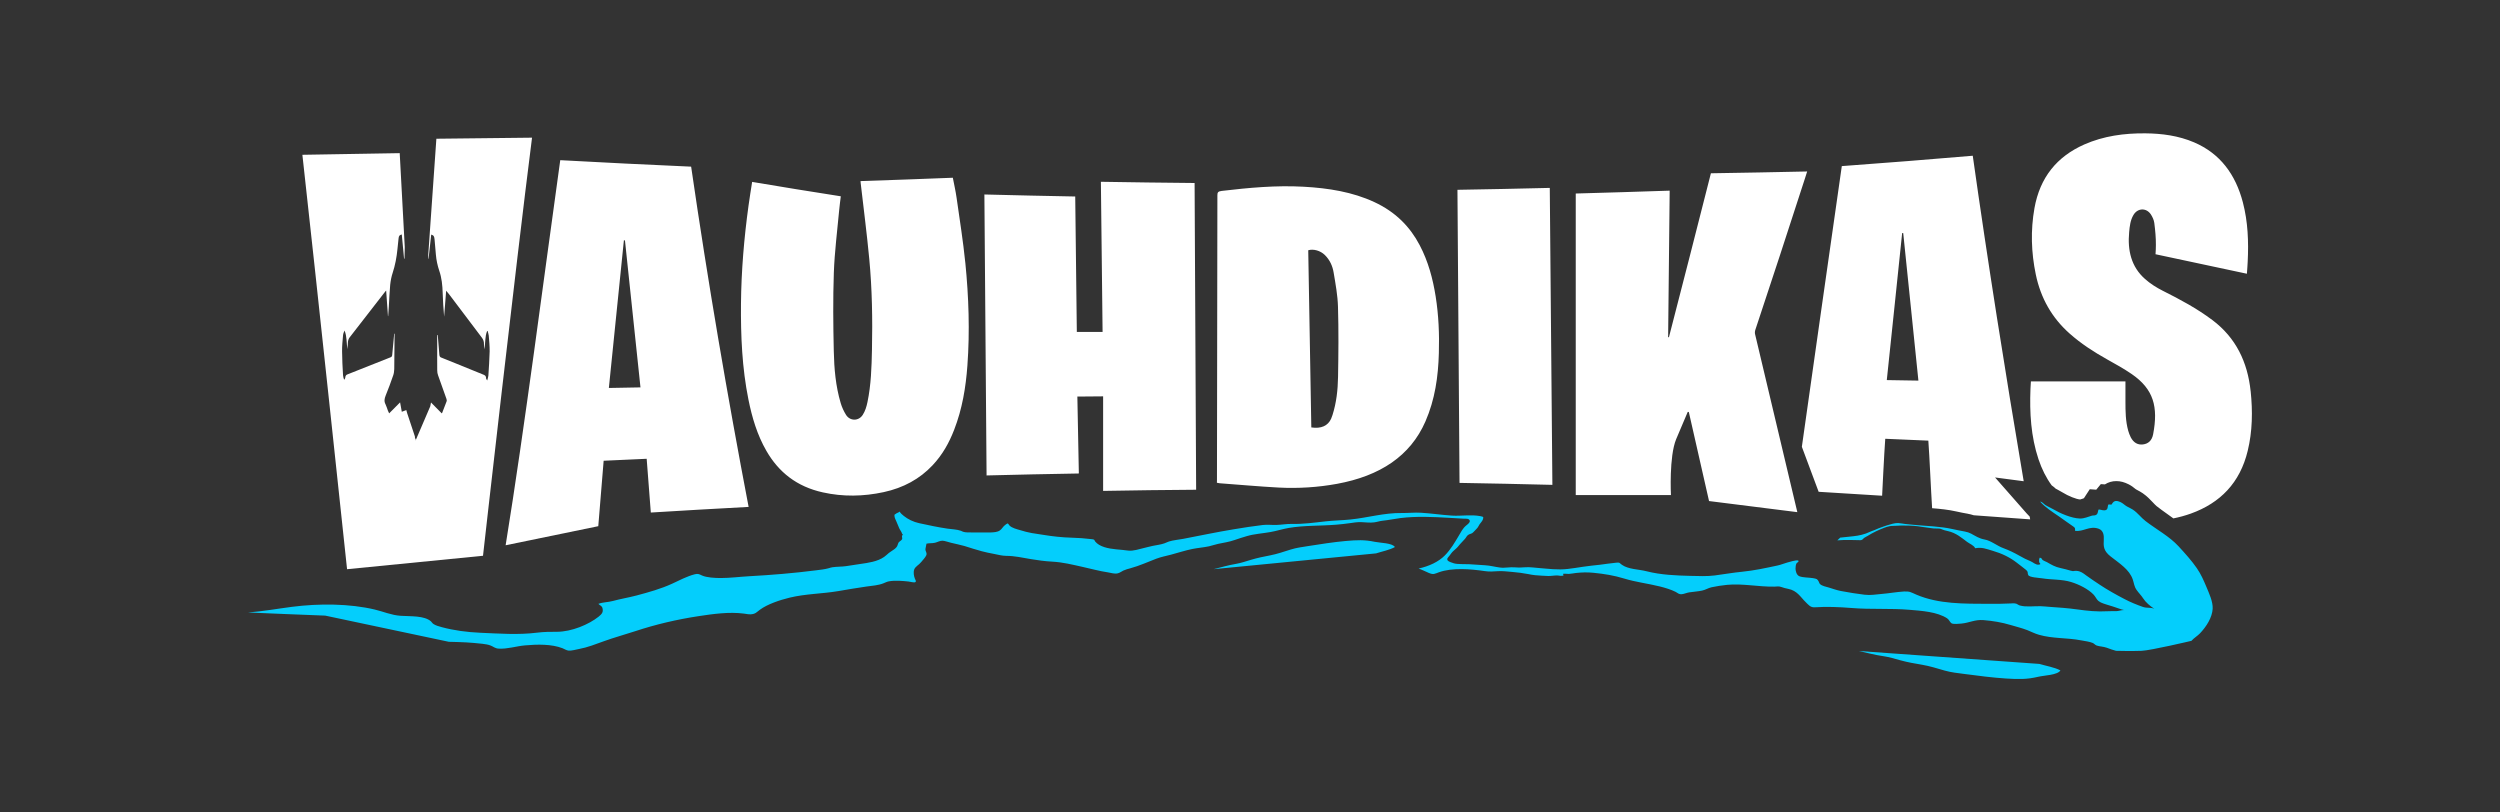 <?xml version="1.0" encoding="UTF-8"?>
<svg id="Layer_1" data-name="Layer 1" xmlns="http://www.w3.org/2000/svg" viewBox="0 0 2697.62 876.56">
  <rect x="0" y="0" width="2697.62" height="876.56" fill="#333333" stroke="none"/>
  <defs>
    <style>
      .cls-1 {
        fill: #04cefc;
      }

      .cls-1, .cls-2 {
        stroke-width: 0px;
      }

      .cls-2 {
        fill: #fff;
      }
    </style>
  </defs>
  <g>
    <path class="cls-2" d="m2190.14,557.45c-1.15-1.15-2.24-2.29-3.32-3.5l-34.05-38.75,30.9,4.07c-20.18-119.29-38.64-235.65-54.97-351.22-47.12,4.01-94.07,7.74-141.3,11.18-12.32,85.75-32.67,229.12-43.11,302.89l18.11,48.55,68.5,4.24s2.29-47.35,3.38-61.45c15.76.63,30.95,1.32,46.49,2.01,1.38,18.63,2.75,52.56,4.07,72.91,8.66.69,17.43,1.55,26.08,3.5,4.18.97,8.14,1.72,12.67,2.52l.11.06c1.43.23,3.61.75,6.13,1.55h.06c20.23,1.43,40.41,2.87,60.76,4.41-.17-.97-.34-2.01-.52-2.98Zm-154.2-147.32c5.45-52.56,11.18-105.7,16.57-158.61.4,0,.75-.06,1.15-.06,5.56,52.51,10.78,105.82,16.39,159.24-11.41-.17-22.36-.34-34.11-.57Zm-88.56-216.79c.86-2.64,1.66-5.27,2.64-8.31-34.91.75-69.3,1.43-103.87,1.95-15.13,59.73-30.21,118.6-45.29,176.9-.29-.06-.57-.06-.86-.06.52-52.51,1.09-105.02,1.66-158.1-34.05,1.15-67.76,2.18-101.35,3.1v325.36h102.72s-2.12-41.62,5.62-60.25c4.07-9.86,8.37-19.6,12.5-29.46h1.15c7.22,31.87,21.84,96.19,21.84,96.19l95.27,11.98-45.4-191.23c-.52-1.6-.52-3.61,0-5.22,17.77-53.48,35.6-107.77,53.37-162.85Zm-656.69,335.11c-.52-110.29-1.15-220.63-1.66-330.98-33.71-.29-67.18-.75-101.12-1.32.63,54.34,1.26,108.28,1.83,162.05h-27.8c-.57-49.01-1.15-97.62-1.72-146.17-32.85-.63-65.35-1.32-98.02-2.18.75,101.52,1.55,202.52,2.35,303.18,33.08-.86,66.21-1.55,99.57-2.12-.52-27.8-1.09-55.26-1.6-83,9.4-.06,18.46-.11,27.8-.23v102.03c33.65-.63,67.01-1.03,100.37-1.26Zm258.47-208.54c-3.04-19.09-7.97-37.72-17.25-55.37-10.38-19.78-25.85-35.77-48.95-46.49-23.56-10.95-49.47-15.08-76.3-16.57-29.75-1.66-59.16,1.09-88.45,4.53-3.96.46-4.59,1.72-4.59,4.64-.11,102.26-.29,204.58-.46,306.91-.06,1.03-.06,2.06-.06,3.38,1.26.23,2.12.46,3.04.52,21.21,1.55,42.36,3.5,63.63,4.64,21.15,1.09,42.19-.23,62.88-4.01,46.55-8.54,79.16-30.04,95.44-67.3,10.38-23.79,13.81-48.55,14.5-73.72.63-20.46-.23-40.87-3.44-61.16Zm-105.36,87.13c-.23,13.7-1.72,27.4-5.96,40.76-.4,1.38-.92,2.69-1.49,4.01-3.44,7.68-10.83,11.01-21.38,9.4-1.15-63.8-2.24-127.54-3.32-191.17,5.62-1.72,13.13.46,17.83,5.04,5.62,5.5,8.43,12.1,9.57,18.97,2.06,12.27,4.36,24.59,4.7,36.92.75,25.39.52,50.73.06,76.07Zm-402.18-123.47c-2.35-23.33-6.08-46.66-9.4-70.05-1.03-7.39-2.75-14.73-4.07-21.73-33.48,1.32-66.49,2.52-99.57,3.61.06.46.06,1.15.11,1.83,3.15,27.46,6.71,54.74,9.29,82.09,3.1,32.62,3.61,65.18,2.92,97.85-.4,18.92-.92,37.89-4.87,56.75-.97,4.7-2.41,9.63-5.1,13.76-4.36,6.82-13.59,6.82-17.94.11-2.52-4.01-4.53-8.43-5.85-12.9-5.45-18.34-7.05-37.26-7.45-56.23-.63-28.09-.92-56.29.06-84.38.8-22.7,3.73-45.23,5.79-67.81.46-4.93,1.15-9.8,1.72-14.67-31.99-4.99-63.57-10.09-95.67-15.53-1.32,8.6-2.75,17.08-3.9,25.62-4.81,34.97-7.8,70.28-8.14,105.76-.29,34.68,1.15,69.36,8.03,103.41,3.9,19.38,9.46,38.29,19.49,55.6,13.07,22.64,32.5,38.41,60.88,44.65,21.61,4.81,43.57,4.47,65.58-.29,21.32-4.59,38.92-14.27,52.68-28.89,10.89-11.52,18-24.53,23.33-38.29,8.83-22.7,12.61-45.97,14.33-69.48,2.69-36.97,1.43-73.89-2.24-110.8Zm-295.84-103.75c-47.18-2.06-94.07-4.41-141.24-6.99-17.2,123.13-38.35,288.56-58.93,415.53l99.97-20.58s4.7-56.18,5.79-70.62c15.76-.75,30.95-1.43,46.43-2.12,1.55,19.78,2.98,39.04,4.47,58.01,35.25-2.18,70.22-4.18,105.53-6.08-22.87-119.69-43.79-241.73-62.02-367.15Zm-88.79,238.81c5.45-53.54,10.83-106.56,16.22-159.3.4.06.75.06,1.15.06,5.56,53.08,11.18,105.87,16.74,158.61-11.35.23-22.36.4-34.11.63Zm1015.3-215.88c-33.59.86-66.72,1.49-99.63,2.06.75,105.7,1.49,210.95,2.24,316.25,33.3.57,66.49,1.26,100.2,2.12-.97-107.14-1.89-213.99-2.81-320.43Zm756.26,219.43c-3.32-31.64-15.94-57.67-41.04-76.64-16.85-12.67-35.14-22.47-53.71-31.76-6.82-3.44-13.47-7.62-19.2-12.73-14.96-13.18-18.97-30.9-17.14-50.56.57-6.36,1.26-12.73,4.53-18.34,4.47-7.8,13.99-8.25,18.92-.75,1.72,2.69,3.27,5.96,3.67,9.17,1.03,7.85,1.78,15.82,1.72,23.73,0,3.32-.17,6.71-.4,10.03l98.6,21.04c.29-4.24.69-8.54.86-12.9,1.09-21.67.29-43.16-5.22-64.2-7.91-30.09-24.42-52.57-52.57-64.66-16.91-7.22-34.62-9.57-52.74-9.74-22.64-.17-44.77,2.75-65.86,12.04-29.46,13.07-47.81,35.54-53.71,68.73-4.24,23.9-3.5,47.69,1.43,71.42,5.27,25.51,17.31,46.72,36.34,63.69,12.44,11.06,26.2,19.95,40.53,27.97,9.06,5.04,18.17,10.09,26.71,15.94,23.56,16.28,28.72,35.25,23.04,65-1.32,6.76-5.27,10.2-10.95,10.89-5.67.69-10.2-1.89-13.24-7.8-1.09-2.24-2.01-4.59-2.69-6.99-2.87-10.32-2.98-20.92-2.98-31.58v-21.61h-102.03c-.11,2.52-.34,5.22-.46,7.97-1.03,25.85.46,51.36,8.66,76.01,3.55,10.55,8.25,20.01,14.22,28.15,1.95,1.32,3.38,2.64,4.3,3.55.57.34,1.49.8,2.18,1.15,1.61.86,3.44,1.83,5.39,3.04,5.9,3.73,14.79,7.28,18.86,7.51.57-.11,1.89-.57,2.92-.92.34-.17.75-.29,1.15-.46l6.31-9.69,6.99.52,4.93-6.02,4.41.29c3.67-2.35,7.8-3.55,12.32-3.55s8.66,1.15,13.36,3.5c3.04,1.55,5.45,3.44,6.99,4.76.29.23.57.46.86.63.46.29.97.52,1.43.8,1.6.86,3.67,1.89,5.9,3.44,4.7,3.27,8.14,6.94,10.89,9.86,1.49,1.6,2.81,2.98,3.96,3.96,3.55,2.81,7.45,5.62,11.58,8.54,2.18,1.55,4.41,3.15,6.59,4.76,6.36-1.26,12.67-2.98,18.92-5.22,31.64-11.41,52.97-33.13,61.28-67.64,5.16-21.21,5.45-42.71,3.21-64.32Z"/>
    <path class="cls-2" d="m574.1,148.51c-17.66,138.32-52.91,451.19-52.91,451.19l-146.69,14.5s-33.53-315.68-48.21-447.17c32.5-.57,71.48-1.15,105.02-1.78l5.45,101.23c0,1.15-.06,2.35-.06,3.5-.11,3.04-.17,6.13-.23,9.11l-.46.06c-.75-8.66-1.61-17.43-2.46-26.14-2.58.69-3.21,1.43-3.5,4.53-.34,3.73-.75,7.34-1.15,11.01-.86,8.94-2.47,17.6-5.22,25.97-1.32,3.96-2.18,8.43-2.64,12.78-.75,7.85-.97,15.76-1.49,23.73-.17,3.32-.46,6.71-.69,10.09-.06,0-.11-.06-.23-.06-.63-9.06-1.32-18.06-1.95-27.57-.63.69-.8.92-.97,1.09-12.84,16.57-25.62,33.02-38.46,49.53-1.26,1.66-1.78,3.55-1.89,5.85-.11,2.24-.29,4.53-.4,6.88-1.26-6.76-.46-13.87-3.21-20.18-.8,1.83-1.49,3.55-1.6,5.39-.52,5.62-1.09,11.24-1.03,16.97.06,8.6.52,17.2,1.03,25.91.06,1.55.69,3.15,1.09,4.64.23-.06.34-.06.52-.17.34-.57.75-1.26.8-1.89.11-2.41,1.26-3.15,2.75-3.67,15.42-6.08,30.84-12.27,46.26-18.34,1.09-.46,1.55-1.2,1.66-2.69.29-3.67.69-7.28,1.03-11.01.4-3.9.74-7.85,1.09-11.69h.52c-.06.75-.11,1.49-.11,2.24-.17,11.98-.17,23.96-.34,35.94-.11,2.35-.4,4.82-1.15,6.82-2.52,7.34-5.22,14.62-8.14,21.78-1.32,3.32-1.83,6.19-.11,9.4,1.03,2.06,1.66,4.47,2.52,6.71.34.97.86,1.89,1.38,3.04,3.96-4.01,7.8-7.85,11.81-11.87.69,3.61,1.26,6.76,1.83,10.15,1.78-.69,3.27-1.26,4.87-1.83.34,1.2.97,3.5.97,3.5l8.31,24.99.29,4.93.23-3.38.63,1.83,15.42-35.94s.52-2.69.8-4.13c4.01,4.13,7.8,7.91,11.58,11.75.17-.23.4-.34.46-.52,1.66-4.13,3.32-8.31,4.82-12.5.29-.69.06-1.95-.23-2.75-2.98-8.48-6.02-16.74-9-25.28-.63-1.55-.92-3.55-.92-5.33-.11-8.54,0-17.14,0-25.68,0-4.13-.06-8.31-.06-12.44.17-.06.34-.11.52-.11.06.52.17.97.23,1.49.57,6.65,1.09,13.36,1.61,19.83.17,1.72.69,2.58,1.95,3.04,5.22,2.06,10.38,4.18,15.53,6.25,9.8,4.01,19.66,8.02,29.46,11.98,1.66.69,3.55,1.09,3.5,4.53,0,.4.63.92,1.2,2.01.52-2.12,1.15-3.73,1.26-5.27.57-8.77,1.15-17.54,1.38-26.2.06-5.67-.52-11.29-.97-16.91-.17-1.72-.8-3.32-1.2-5.1-.23.06-.46.23-.63.23-2.41,6.08-1.72,13.01-2.87,19.66-.23-1.83-.52-3.67-.46-5.5.11-2.98-.8-5.16-2.35-7.22-11.75-15.53-23.56-31.18-35.37-46.83-.92-1.09-1.89-2.18-3.1-3.73-.75,9.69-1.49,18.86-2.18,28.03-.8-8.48-1.26-16.91-1.55-25.22-.23-8.54-1.03-16.68-3.73-24.42-1.83-5.5-3.1-11.24-3.61-17.25-.4-5.5-.92-11.01-1.43-16.39-.34-3.55-.86-4.41-3.61-5.33-.97,8.83-1.95,17.6-2.92,26.43-.17-.23-.29-.46-.29-.69,0-1.03-.06-2.01-.06-3.04l8.83-126.11c34.45-.4,68.84-.75,103.24-1.15Z"/>
  </g>
  <path class="cls-1" d="m2387.59,656.77c-.55,9.59-6.72,19.24-13.59,26.52-2.78,2.95-6.71,5.17-9.35,8.2,0,0-43.72,10.36-53.76,10.78-10.04.43-27.57,0-27.57,0-3.71-.9-6.47-2.05-10.13-3.36-3.64-1.3-7.72-1.27-10.82-2.38-1.81-.65-2.57-2.03-4.19-2.74-3.47-1.48-8.84-2.09-12.59-2.82-15.19-2.96-30.46-1.69-45.47-6.02-4.62-1.31-8.33-3.35-12.6-5.02-5.81-2.24-11.94-3.71-17.93-5.51-9.67-2.91-19.26-4.47-29.34-5.3-9.3-.76-15.23,2.95-23.85,3.75-1.94.17-8.74.94-10.71-.37-1.69-1.13-2.5-3.9-4.62-5.28-10.79-7.06-27.5-8.11-40.42-9.2-20.99-1.77-41.74-.24-62.7-1.96-13.25-1.07-26.87-1.62-39.82-.75-4.57.32-6.85-2.79-9.75-5.62-5.59-5.4-8.99-12.38-19-14.33-2.82-.55-4.55-1-7.17-1.94-3.07-1.09-4.57-.47-7.69-.41-16.75.3-34.23-3.54-50.86-1.94-5.12.48-11.87,1.51-16.73,2.59-3.83.84-6.57,2.86-10.43,3.64-4.37.9-9.21,1.2-13.72,1.87-2.81.41-5.37,1.73-7.94,1.98-3.43.35-4.36-1.27-6.67-2.45-4.97-2.53-11.58-4.52-17.18-5.91-12.74-3.13-25.97-4.7-38.41-8.51-11.22-3.43-21.44-5.05-33.29-6.24-6.7-.65-12.24-.46-18.77.22-2.49.25-5.12.89-7.6,1.01-2.1.07-4.4-.48-6.38-.07.03.54.28,1.02.77,1.45-1.94,1.38-4.21.4-6.63.29-3.4-.12-6.6.64-9.99.58-4.55-.06-10.13-.61-14.21-.87-2.39-.14-5.06-.77-7.46-1.2-5.82-1.04-11-1.84-17.06-2.3-5.15-.39-10.38-1.15-15.52-.83-5.04.32-9.24.68-14.35-.08-15.05-2.26-35.04-3.9-49.38,1.23-4.69,1.69-5.84,2.89-10.89.77-3.69-1.55-7.21-3.42-11.11-4.76,11.37-2.55,21.37-7.14,28.32-14.14,6.36-6.43,10.54-13.79,14.9-21.04,2.31-3.86,4.34-8.16,8.12-11.25,1.99-1.65,6.13-4.51,2.52-6.9-.94-.61-5.13-.48-6.06-.54-5.01-.25-10.03-.58-15.05-.87-17.36-1.01-35-1.85-52.16.25-6.54.8-12.69,2.21-19.23,2.86-3.27.32-6.17,1.4-9.37,1.8-4.39.58-9.13-.04-13.54-.24-4.83-.18-8.38.5-13.02,1.15-4.59.66-9.17,1.13-13.83,1.55-17.24,1.48-34.88.65-51.88,3.58-6.56,1.15-12.76,3.17-19.33,4.36-8.58,1.55-17.67,2.02-25.87,4.48-4.27,1.3-8.85,2.67-13.02,4.15-5.99,2.12-11.51,2.82-17.82,4.16-3.35.69-6.47,1.91-9.84,2.63-5.85,1.25-11.94,1.69-17.83,2.86-7.98,1.6-15.48,4.15-23.28,6.2-5.24,1.37-10.71,2.42-15.69,4.3-9.17,3.47-18.12,7.64-27.84,10.29-2.91.79-5.13,1.33-7.73,2.52-2.05.95-3.62,2.37-6.02,2.97-3.51.9-7.03-.48-10.47-.98-9.14-1.33-18.73-4.01-27.74-5.98-11-2.43-21.14-5.02-32.58-5.63-7.6-.39-15.8-1.49-23.31-2.77-8.61-1.47-17.38-3.47-26.26-3.47-4.51-.01-9.17-1.29-13.45-2.14-4.37-.87-8.91-1.67-13.14-2.88-6.25-1.76-12.44-3.62-18.55-5.62-4.8-1.3-9.73-2.37-14.6-3.51-2.31-.54-6.68-2.12-9.03-2.2-2.74-.08-5.52,1.58-8.12,2.2-3.02.75-6.24.3-9.21.98-.43,1.8-.77,3.68-1.08,5.46-.48,2.91,2.16,4.36.77,7.32-1.2,2.53-3.72,4.93-5.56,7.26-2.26,2.88-6.2,4.58-7.37,7.84-1.09,3.06-.39,7.24.82,10.14.48,1.15,1.91,2.93-.06,3.72-1.02.39-6-.79-7.01-.9-6.36-.66-14.75-1.38-21.18-.15-2.08.4-3.74,1.27-5.6,2.03-5.78,2.34-12.24,2.68-18.54,3.56-10.22,1.41-20.38,3.25-30.55,4.95-17.46,2.92-35.22,2.86-52.42,7.06-10.51,2.56-23.91,7.03-32.07,13.09-3.42,2.56-4.8,4.63-9.86,4.87-2.46.1-4.93-.46-7.28-.77-15.95-2.09-33.45.37-49.6,2.85-22.83,3.5-45.64,8.84-67.24,15.98-11.34,3.76-22.94,6.85-34.14,10.92-8.84,3.2-17.74,6.75-27.16,8.49-2.67.47-8.18,2.01-10.97,1.72-2.56-.28-4.48-1.76-6.74-2.63-11.83-4.52-26.81-4.25-40.42-3.03-9.41.83-19.02,4.08-28.47,3.49-3.96-.25-5.58-2.21-8.83-3.43-4.69-1.77-12.34-2.1-17.6-2.67-8.94-.94-27.23-1.26-27.23-1.26l-133.37-28.25s-86.74-3.33-83.12-3.54c15.65-.93,31.63-3.97,47.29-5.95,29.58-3.78,62.2-3.47,89.15,2.91,9.31,2.2,18.03,6.11,28.08,6.78,10.86.69,25.48-.29,32.61,5.95,1.15,1,1.31,1.94,2.78,2.91,2.5,1.67,5.88,2.56,9.06,3.42,12.87,3.49,27.1,5.38,41.12,6,20.36.86,40.98,2.5,61.77-.1,7.47-.93,14.01-.91,21.36-.93,15.72-.04,34.3-7.83,44.99-16.41,3.85-3.09,4.93-5.06,4.1-8.9-.64-2.91-2.91-3-4.45-4.84,4.58-1.83,10.64-1.73,15.48-3.07,8.4-2.31,17.13-3.69,25.69-5.96,13.14-3.49,26.37-7.19,38.35-12.71,7.51-3.47,16.01-8,24.42-10.17,3.79-.97,5.02.03,7.84,1.31,5.05,2.28,14.13,2.75,20.13,2.74,10.33-.01,20.42-1.36,30.71-1.94,24.2-1.33,48.39-3.32,72.45-6.41,4.54-.58,9.16-1.02,13.52-2.27,1.33-.39,2.53-.82,3.94-1.02,4.73-.69,9.66-.51,14.44-1.15,5.05-.68,10.04-1.59,15.08-2.3,9.32-1.31,18.99-2.64,26.26-7.69,1.91-1.33,3.32-2.82,5.06-4.25,2.1-1.72,4.73-3,6.79-4.75,2.42-2.01,2.52-3.4,3.35-5.69.75-2.14,3.21-2.57,4.12-4.36.58-1.15-.25-2.31-.03-3.49.1-.5.37-.95.77-1.38.17-.5-.08-.86-.71-1.09-.4-1.98-2.21-3.94-3.03-5.84-1.04-2.45-2.03-4.91-3.09-7.36-.75-1.7-2.08-4.26-2.1-6.11-.03-1.83.06-1.01,1.12-1.96,1.15-1.05,3.56-1.7,4.8-2.68-.35,1.19,3.2,3.94,4.21,4.76,4.37,3.53,10.15,6.39,16.46,7.78,10.02,2.17,20.5,4.45,30.81,5.93,4.61.68,9.97.75,14.22,2.27.86.3,1.59.79,2.45,1.08,2.77.95,6.46.65,9.5.73,4.66.12,9.32.08,14,.06,3.76-.01,7.8.11,11.52-.5,4.16-.68,5.64-2.24,7.61-4.8,1.25-1.65,3.14-3.36,5.28-4.5,1.05.28,1.41,1.47,1.99,2.1,2.63,2.86,7.86,4.04,12.06,5.28,4.03,1.19,7.84,2.32,12.11,3.03,4.25.69,8.54,1.29,12.78,1.98,9.55,1.59,20.21,2.75,30.05,3,7,.17,14.55.69,21.46,1.56,1.16.14,2.48.19,3.18.82.39.33.54,1.2.9,1.65,4.65,5.8,14.07,7.71,22.69,8.55,4.4.41,8.7.75,13.05,1.36,5.28.69,12.27-1.69,17.28-2.88,3.13-.75,6.21-1.6,9.38-2.25,4.15-.86,8.4-1.31,12.33-2.68,1.69-.58,3.22-1.44,4.94-1.99,4.63-1.49,10.36-1.92,15.3-2.86,18.23-3.47,36.34-7.35,54.73-10.35,10.43-1.72,20.82-3.39,31.35-4.62,4.91-.57,9.64.1,14.53-.04,5.8-.18,11.14-1.25,16.99-1.11,11.58.29,24.36-1.43,35.79-2.74,9.02-1.02,18.19-1.11,27.24-2.05,18.5-1.9,36.34-7.26,55.34-6.99,6.89.1,13.74-.72,20.54-.3,11.44.66,22.3,2.39,33.65,3.1,9.93.62,20.46-1.31,30.38.54,4,.76,3.69,1.07,2.84,3.79-.51,1.62-2.48,3.54-3.54,5.15-1.23,1.84-1.41,3.1-3.39,4.99-1.44,1.38-2.97,3.38-4.62,4.52-.73.51-2.6.89-3.29,1.27-2.67,1.44-2.61,2.75-4.26,4.68-2.31,2.71-5.01,5.12-7.17,7.93-1.66,2.16-3.74,3.69-5.67,5.48-1.59,1.45-2.67,3.25-4.16,5.13-1.44,1.81-3.15,3.02-1.69,5.06.71,1,4.76,2.46,6.72,3,4.29,1.15,11.98.65,16.45.93,5.7.36,11.4.76,17.09,1.11,5.73.35,10.54,1.78,16.12,2.48,5.48.68,10.6-.71,16.1-.22,4.22.37,7.71.11,11.73-.11,4.47-.24,9.09.43,13.61.79,10.78.86,21,2.31,31.6,1.05,5.59-.68,11.07-1.48,16.59-2.37,6.03-.98,11.86-1.4,17.94-2.14,5.92-.73,11.66-1.66,17.67-2.23,4.41-.43,3.11.07,6.32,2.31,7.15,4.95,18.03,4.72,26.63,6.94,15.26,3.93,31.75,4.58,47.48,4.97,8.52.21,17.75.61,26.08-.47,9.84-1.27,19.49-3.02,29.44-3.98,13.09-1.29,25.75-4.08,38.27-6.75,3.65-.76,6.78-2.2,10.29-3.15,2.16-.59,9.62-2.99,12.09-2.23.87,1.88-1.13,1.81-1.9,3.06-.84,1.41-1.11,4.12-1.08,5.76.06,2.39,1,6.88,4.18,8.16,3.61,1.47,10.53,1.36,14.35,1.99,4.54.76,4.9.94,6.46,3.67.51.91.57,1.9,1.48,2.78,2.17,2.12,6.38,2.79,9.46,3.74,4.34,1.31,8.52,2.86,13.05,3.74,8.31,1.62,17.06,2.95,25.47,4,6.52.82,11.91-.3,18.18-.8,8.23-.66,16.17-2.17,24.42-2.68,6.32-.37,7.72,1.01,13.28,3.38,24.2,10.39,51.95,9.78,77.46,9.93,8.05.04,15.91.07,23.89-.39,2.67-.15,4.25-.4,6.71.33.8.24,2.19,1.43,3.54,1.83,6.64,1.94,15.52.62,22.54.8,3.13.07,6.18.46,9.32.68,9.96.68,19.99,1.37,29.98,2.77,11.36,1.59,21.75,2.66,32.9,1.99,3.46-.21,6.43-.04,10.03-.15,2.05-.07,5.69-1.34,7.93-1.13-1.9-.4-3.57-.83-5.4-1.54-4.57-1.76-9.01-2.89-13.83-4.45-4.68-1.52-7.87-2.46-10.22-5.67-1.25-1.7-2.13-3.47-3.67-5.09-5.44-5.76-15.66-10.94-24.13-13.5-10.24-3.11-20.93-2.3-31.39-4-3.53-.58-13.57-.91-14.87-3.51-1.15-2.3.42-3.24-2.6-5.73-3.15-2.59-6.63-5.13-9.89-7.68-7.24-5.67-16.09-9.95-25.77-12.74-7.57-2.19-11.34-4.07-19.05-2.81-1.11-2.95-5.93-4.77-8.63-6.79-6.14-4.62-11.91-9.66-20.61-11.65-2.45-.55-4.76-1.04-6.81-1.99-.86-.4-1.49-.64-2.59-.75-2.49-.26-5.2.11-7.64-.33-3.68-.66-7.43-.84-11.12-1.52-5.76-1.08-12.26-1.41-18.4-1.41-3-.01-6.06-.08-9.09.19-2.5.24-4.91.01-7.46.5-1.66.32-3.76.97-5.35,1.56-3.02,1.12-6.24,2.5-9.12,3.86-3.4,1.63-6.23,3.21-9.37,5.15-1.18.72-2.57,1.31-3.67,2.1-.69.51-1.22,1.38-1.94,1.83-1.4.89-3,.54-4.45.53-5.41-.07-11.01-.3-16.49-.11-1.96.07-3.96.19-5.96.36l3.09-2.96c4.69-.48,9.38-.98,14.1-1.49,6.25-.66,12.31-2.02,17.97-4.76,1.59-.76,3.1-1.23,4.76-1.81,1.58-.55,2.92-1.43,4.5-1.95,3.07-1.04,6.09-2.34,9.19-3.25,4.03-1.18,8.22-2.63,12.11-2.46,2.46.1,5.09.69,7.5,1,3.04.37,6.17.61,9.27.91,13.89,1.37,28.5,1.59,41.61,4.54,4.59,1.04,8.83,1.83,13.49,2.7,2.25.41,4.84,1.23,6.64,2.2,4.54,2.42,8.83,5.41,14.75,6.41,6.74,1.16,13.35,6.83,20.09,9.28,6.59,2.41,12.04,5.15,17.86,8.44,3.97,2.27,7.18,3.93,11.57,5.69,2.35.94,5.6,4.03,8.58,3.74,3.78-.4.9-1.49.73-2.91-.21-1.7-.26-3.14.65-4.69,2.73.51,1.63,1.44,3.31,2.75.66.54,3.82,1.74,4.59,2.2,4.58,2.67,8.73,5.12,14.58,6.31,3.8.79,7.08,1.74,10.74,2.77,4.29,1.19,2.55,0,6.56.25,4.3.28,7.14,2.6,9.93,4.66,4.51,3.36,10.04,6.97,14.9,10.22,8.49,5.66,17.64,10.76,26.94,15.61,6.32,3.31,13.02,6.05,19.85,8.45,4.25,1.49,8.26.21,12.24,1.99-4.7-2.96-9.46-7.15-11.99-11.15-2.08-3.25-4.94-6.02-7.17-9.19-2.7-3.83-2.81-7.53-4.18-11.44-3.69-10.61-13.92-16.92-23.98-24.82-7.75-6.09-7.64-11.12-7.25-18,.22-4.05-.01-9.84-5.62-11.83-9.92-3.5-16.42,3.64-25.39,2.24.01-2.93.55-3.03-2.85-5.28-4.81-3.21-9.45-6.74-14.24-10.03-7.39-5.05-15.11-9.92-20.61-16.19,2.5.33,3.62,2.32,5.42,3.54,2.53,1.7,6.09,3.11,8.84,4.77,7.1,4.26,19.69,9.74,28.65,9.97,4.81.11,8.83-1.96,12.92-3.07,1.77-.5,2.91.07,4.52-.82,2.52-1.37,1.62-4.04,2.89-5.92,2.93.22,5.74,1.88,8.16.43,2.28-1.37.97-4.08,2.48-5.85,1.02.07,2.05.15,3.09.25,2.05-3.25,3.78-5.63,10.14-2.56,2.27,1.08,4.23,3.17,6.45,4.43,2.16,1.23,4.39,2.1,6.45,3.47,5.48,3.61,8.72,8.51,13.74,12.37,11.94,9.14,25.87,16.6,35.64,27.23,6.96,7.58,14.13,15.49,19.7,23.57,4.48,6.47,7.39,13.17,10.22,19.91,3.14,7.5,7.3,16.44,6.88,23.86Zm-187.06,59.62l-194.86-13.93c9.6,2.12,17.37,4.28,26.9,5.65,6.09.88,11.94,2.74,17.92,4.36,8.22,2.23,15.23,3.45,23.46,4.82,8.19,1.37,16.4,3.98,24.42,6.28,7.09,2.04,14.12,2.72,21.35,3.68,14.67,1.93,30.05,3.94,44.66,4.89,13.83.87,22.79,1.03,34.84-1.84,6.66-1.59,21.03-1.81,24.08-6.89-6.25-3.33-15.72-4.9-22.77-7.02Zm-695.36-126.1c-2.87-4.51-15.83-4.38-21.86-5.66-10.93-2.3-19.01-1.96-31.45-.85-13.14,1.19-26.96,3.36-40.14,5.43-6.49,1.04-12.81,1.81-19.15,3.81-7.18,2.26-14.52,4.8-21.87,6.22-7.38,1.42-13.68,2.68-21.03,4.88-5.36,1.59-10.58,3.41-16.05,4.34-8.55,1.45-15.5,3.58-24.11,5.71l175.31-17.04c6.3-2.07,14.8-3.7,20.36-6.85Z"/>
</svg>